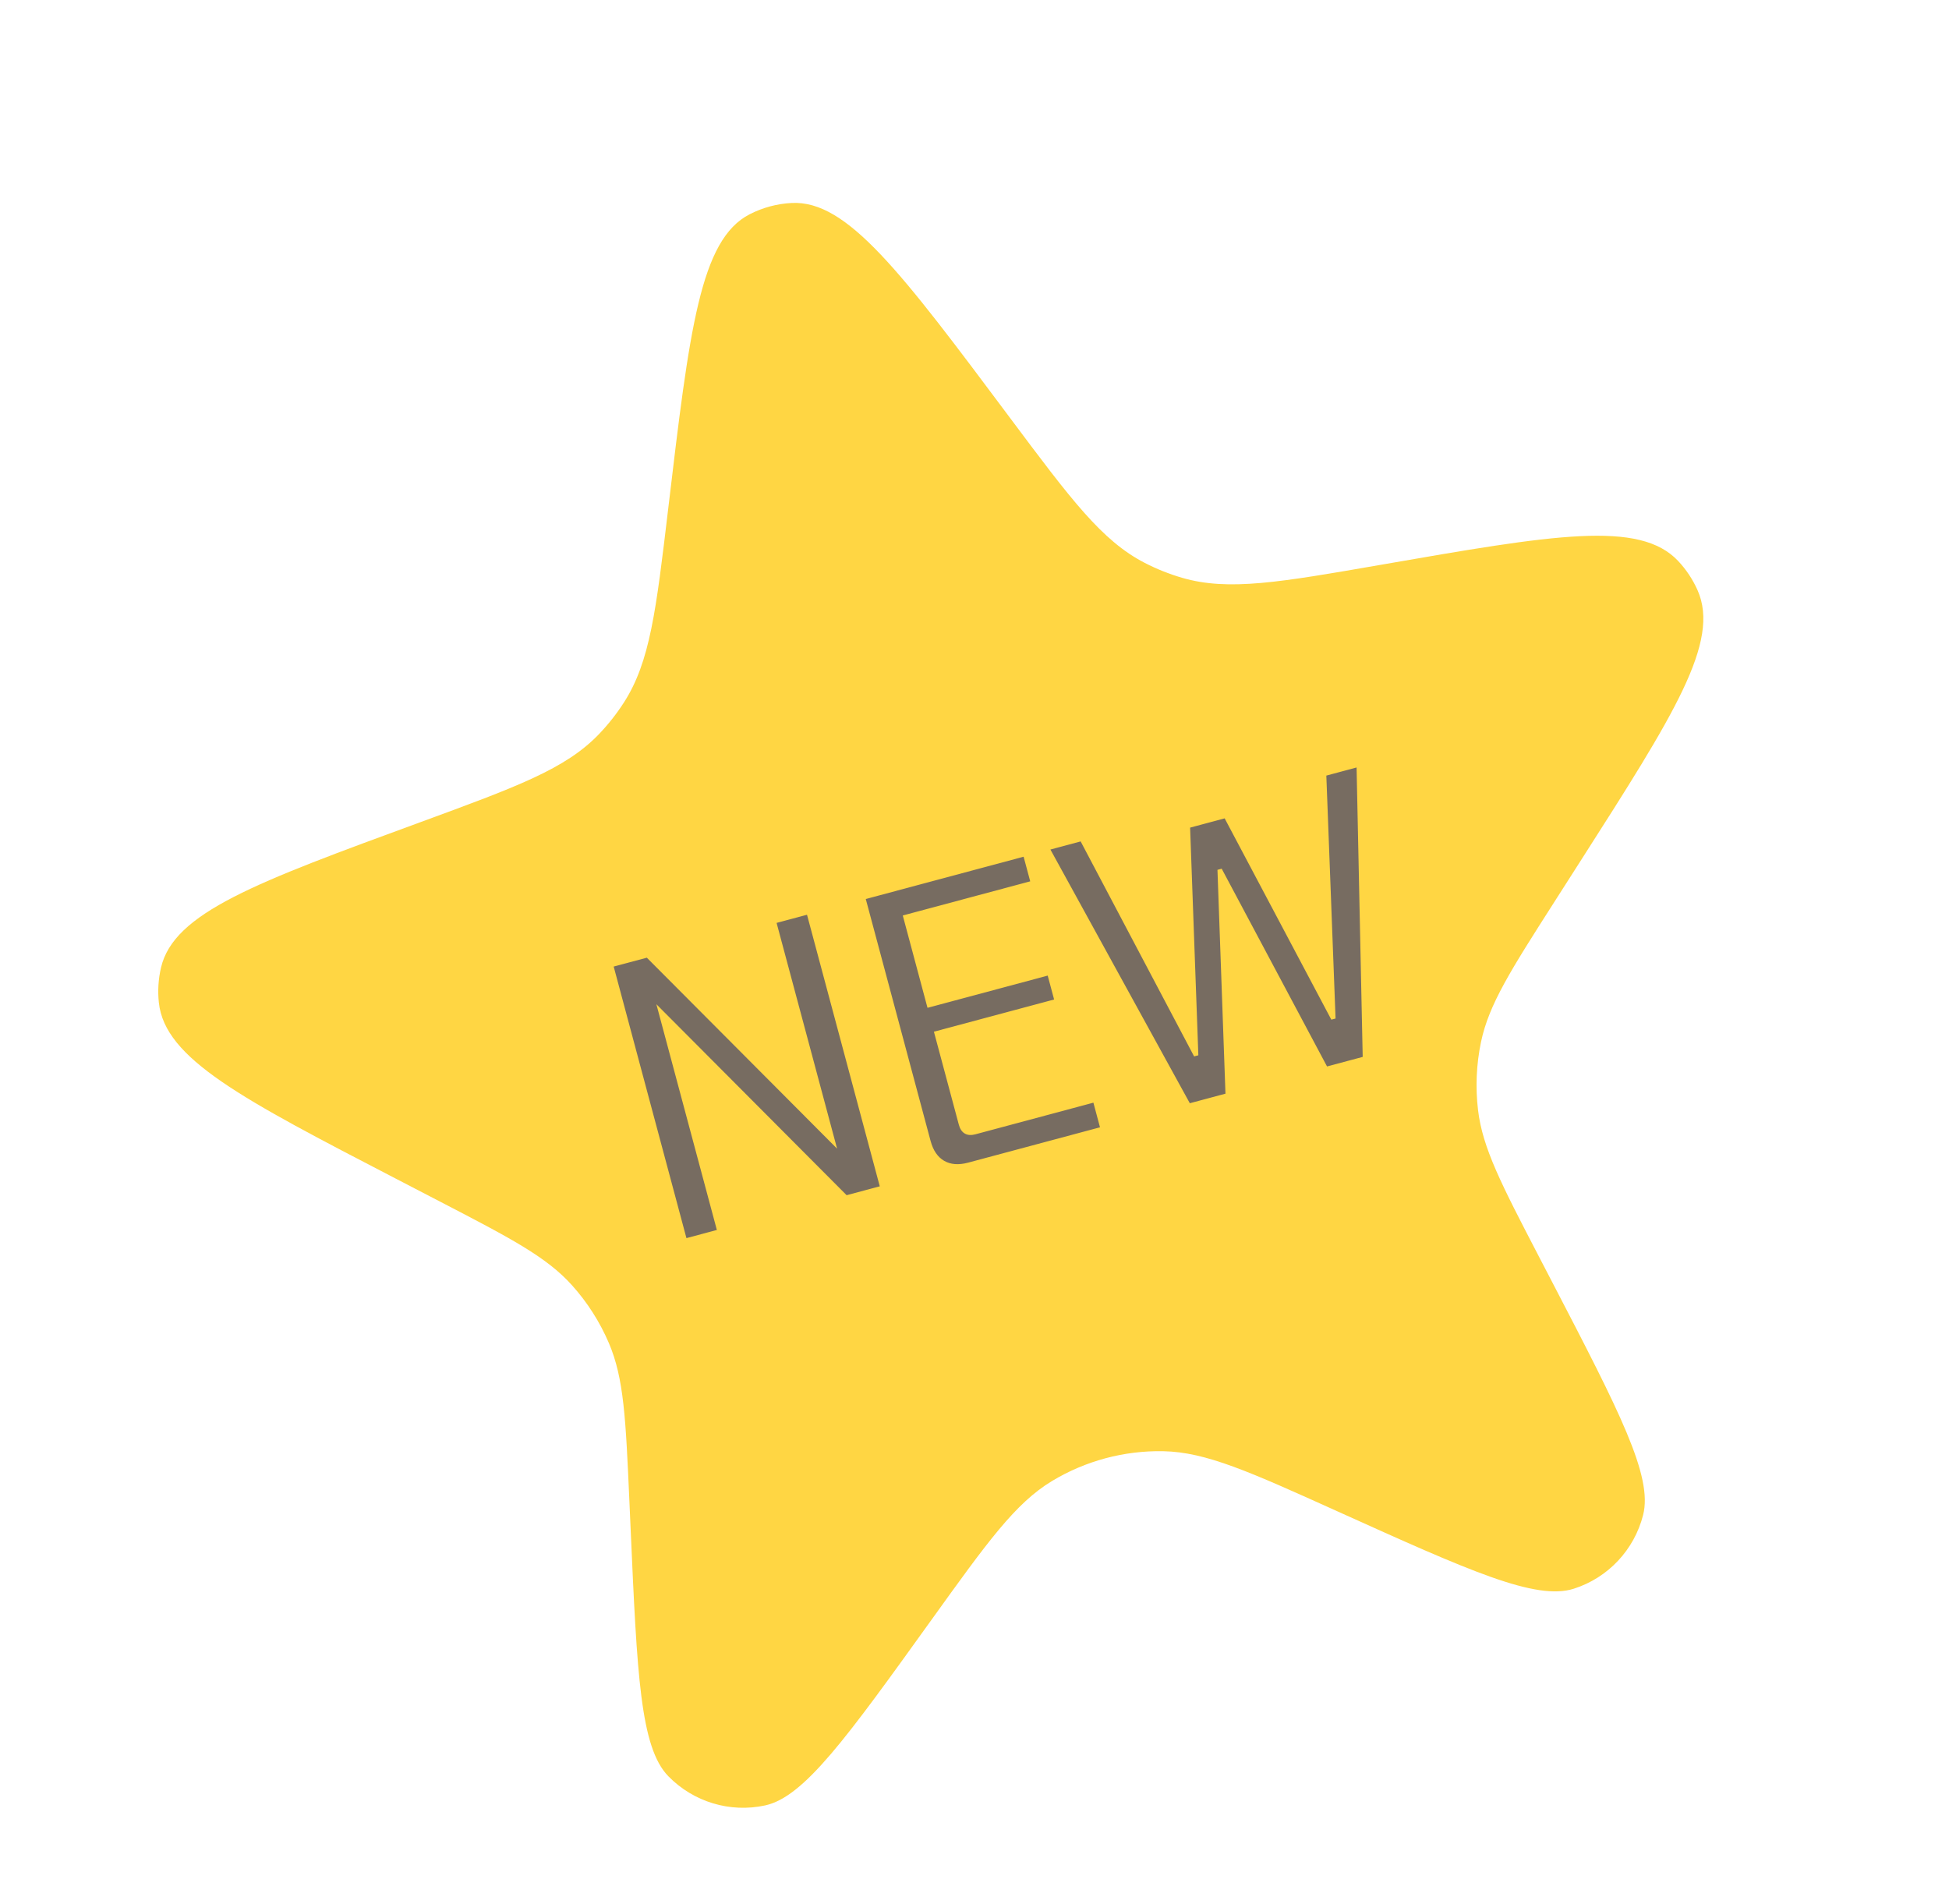<svg width="130" height="127" viewBox="0 0 130 127" fill="none" xmlns="http://www.w3.org/2000/svg">
<path d="M44.57 33.928C45.991 21.96 46.702 15.976 50.009 14.287C50.878 13.842 51.831 13.587 52.807 13.537C56.515 13.346 60.123 18.173 67.338 27.828C71.441 33.318 73.493 36.063 76.35 37.538C77.152 37.952 77.991 38.287 78.857 38.538C81.943 39.434 85.338 38.844 92.127 37.664C103.621 35.666 109.368 34.667 111.942 37.422C112.476 37.992 112.91 38.648 113.228 39.362C114.76 42.81 111.645 47.685 105.414 57.434L103.684 60.141C100.771 64.699 99.315 66.978 98.788 69.477C98.473 70.975 98.405 72.516 98.587 74.038C98.891 76.575 100.141 78.98 102.64 83.79L103.534 85.509C108.016 94.135 110.257 98.448 109.597 101.04C109.004 103.369 107.259 105.225 104.978 105.955C102.438 106.768 98.018 104.773 89.179 100.783C83.355 98.154 80.443 96.839 77.587 96.786C74.978 96.737 72.408 97.426 70.172 98.773C67.726 100.247 65.861 102.841 62.132 108.03C56.472 115.905 53.642 119.843 51.036 120.409C48.696 120.917 46.257 120.182 44.578 118.462C42.71 116.547 42.495 111.691 42.064 101.979L41.978 100.044C41.737 94.629 41.617 91.921 40.612 89.572C40.009 88.163 39.18 86.862 38.157 85.723C36.452 83.822 34.051 82.577 29.25 80.086L26.398 78.606C16.127 73.279 10.992 70.615 10.595 66.862C10.513 66.085 10.561 65.3 10.738 64.539C11.59 60.867 17.067 58.858 28.019 54.842C34.489 52.469 37.724 51.283 39.949 48.964C40.573 48.313 41.133 47.604 41.62 46.844C43.357 44.138 43.761 40.735 44.57 33.928Z" fill="#FFD643"/>
<path d="M43.189 63.704L55.544 76.104L51.617 61.446L53.935 60.825L58.865 79.225L56.426 79.879L44.071 67.479L47.998 82.137L45.68 82.758L40.75 64.357L43.189 63.704ZM64.101 74.975C64.23 75.458 64.537 75.635 65.019 75.506L73.037 73.358L73.554 75.29L64.619 77.683C63.943 77.865 63.37 77.82 62.901 77.549C62.431 77.278 62.106 76.804 61.925 76.128L57.564 59.852L68.382 56.953L68.9 58.885L60.4 61.163L61.972 67.031L69.989 64.882L70.494 66.766L62.477 68.914L64.101 74.975ZM88.933 67.933L88.313 51.613L90.631 50.992L91.046 70.603L88.438 71.301L81.356 58.006L81.894 73.055L79.286 73.754L69.84 56.563L72.158 55.942L79.781 70.386L79.227 55.083L81.762 54.403L88.933 67.933Z" fill="#776C61"/>
<path d="M43.189 63.704L43.295 63.598L43.234 63.536L43.15 63.559L43.189 63.704ZM55.544 76.104L55.438 76.21L55.834 76.607L55.689 76.065L55.544 76.104ZM51.617 61.446L51.578 61.301L51.433 61.34L51.472 61.484L51.617 61.446ZM53.935 60.825L54.08 60.786L54.041 60.641L53.896 60.68L53.935 60.825ZM58.865 79.225L58.904 79.37L59.049 79.331L59.01 79.187L58.865 79.225ZM56.426 79.879L56.32 79.985L56.381 80.046L56.465 80.024L56.426 79.879ZM44.071 67.479L44.177 67.373L43.781 66.975L43.926 67.518L44.071 67.479ZM47.998 82.137L48.037 82.282L48.182 82.243L48.143 82.098L47.998 82.137ZM45.68 82.758L45.535 82.797L45.574 82.942L45.719 82.903L45.68 82.758ZM40.75 64.357L40.711 64.213L40.566 64.251L40.605 64.396L40.75 64.357ZM43.083 63.81L55.438 76.21L55.65 75.998L43.295 63.598L43.083 63.81ZM55.689 76.065L51.761 61.407L51.472 61.484L55.399 76.142L55.689 76.065ZM51.655 61.59L53.974 60.969L53.896 60.68L51.578 61.301L51.655 61.59ZM53.79 60.863L58.72 79.264L59.01 79.187L54.08 60.786L53.79 60.863ZM58.826 79.081L56.387 79.734L56.465 80.024L58.904 79.37L58.826 79.081ZM56.532 79.773L44.177 67.373L43.965 67.585L56.32 79.985L56.532 79.773ZM43.926 67.518L47.854 82.176L48.143 82.098L44.216 67.44L43.926 67.518ZM47.96 81.992L45.642 82.613L45.719 82.903L48.037 82.282L47.96 81.992ZM45.825 82.719L40.895 64.319L40.605 64.396L45.535 82.797L45.825 82.719ZM40.789 64.502L43.228 63.849L43.15 63.559L40.711 64.213L40.789 64.502ZM73.037 73.358L73.181 73.319L73.143 73.174L72.998 73.213L73.037 73.358ZM73.554 75.29L73.593 75.434L73.738 75.395L73.699 75.251L73.554 75.29ZM57.564 59.852L57.525 59.707L57.38 59.746L57.419 59.891L57.564 59.852ZM68.382 56.953L68.527 56.914L68.488 56.77L68.343 56.808L68.382 56.953ZM68.9 58.885L68.939 59.03L69.084 58.991L69.045 58.846L68.9 58.885ZM60.4 61.163L60.361 61.018L60.216 61.057L60.255 61.202L60.4 61.163ZM61.972 67.031L61.827 67.07L61.866 67.214L62.011 67.176L61.972 67.031ZM69.989 64.882L70.134 64.844L70.095 64.699L69.95 64.738L69.989 64.882ZM70.494 66.766L70.533 66.911L70.678 66.872L70.639 66.727L70.494 66.766ZM62.477 68.914L62.438 68.769L62.293 68.808L62.332 68.953L62.477 68.914ZM63.956 75.014C64.027 75.278 64.153 75.485 64.353 75.6C64.552 75.716 64.794 75.721 65.058 75.651L64.981 75.361C64.761 75.42 64.609 75.402 64.503 75.34C64.396 75.279 64.305 75.156 64.246 74.937L63.956 75.014ZM65.058 75.651L73.075 73.502L72.998 73.213L64.981 75.361L65.058 75.651ZM72.892 73.396L73.409 75.328L73.699 75.251L73.181 73.319L72.892 73.396ZM73.515 75.145L64.581 77.539L64.658 77.828L73.593 75.434L73.515 75.145ZM64.581 77.539C63.931 77.713 63.402 77.665 62.976 77.419L62.826 77.679C63.339 77.975 63.955 78.017 64.658 77.828L64.581 77.539ZM62.976 77.419C62.55 77.173 62.244 76.739 62.07 76.089L61.78 76.167C61.968 76.87 62.313 77.382 62.826 77.679L62.976 77.419ZM62.07 76.089L57.709 59.813L57.419 59.891L61.78 76.167L62.07 76.089ZM57.603 59.997L68.421 57.098L68.343 56.808L57.525 59.707L57.603 59.997ZM68.237 56.992L68.755 58.924L69.045 58.846L68.527 56.914L68.237 56.992ZM68.861 58.74L60.361 61.018L60.439 61.308L68.939 59.03L68.861 58.74ZM60.255 61.202L61.827 67.07L62.117 66.992L60.545 61.124L60.255 61.202ZM62.011 67.176L70.028 65.027L69.95 64.738L61.933 66.886L62.011 67.176ZM69.844 64.921L70.349 66.805L70.639 66.727L70.134 64.844L69.844 64.921ZM70.455 66.621L62.438 68.769L62.516 69.059L70.533 66.911L70.455 66.621ZM62.332 68.953L63.956 75.014L64.246 74.937L62.622 68.876L62.332 68.953ZM88.933 67.933L88.801 68.004L89.083 67.928L88.933 67.933ZM88.313 51.613L88.274 51.468L88.159 51.499L88.163 51.618L88.313 51.613ZM90.631 50.992L90.781 50.989L90.777 50.797L90.593 50.847L90.631 50.992ZM91.046 70.603L91.085 70.747L91.199 70.717L91.196 70.599L91.046 70.603ZM88.438 71.301L88.306 71.372L88.362 71.477L88.477 71.446L88.438 71.301ZM81.356 58.006L81.488 57.936L81.206 58.012L81.356 58.006ZM81.894 73.055L81.933 73.2L82.048 73.169L82.044 73.049L81.894 73.055ZM79.286 73.754L79.155 73.826L79.211 73.929L79.325 73.898L79.286 73.754ZM69.84 56.563L69.801 56.418L69.616 56.467L69.708 56.635L69.84 56.563ZM72.158 55.942L72.291 55.871L72.235 55.766L72.119 55.797L72.158 55.942ZM79.781 70.386L79.649 70.456L79.931 70.38L79.781 70.386ZM79.227 55.083L79.188 54.938L79.072 54.969L79.077 55.088L79.227 55.083ZM81.762 54.403L81.895 54.333L81.839 54.228L81.723 54.258L81.762 54.403ZM89.083 67.928L88.463 51.607L88.163 51.618L88.784 67.939L89.083 67.928ZM88.352 51.758L90.67 51.136L90.593 50.847L88.274 51.468L88.352 51.758ZM90.481 50.995L90.896 70.606L91.196 70.599L90.781 50.989L90.481 50.995ZM91.007 70.458L88.399 71.156L88.477 71.446L91.085 70.747L91.007 70.458ZM88.571 71.231L81.488 57.936L81.224 58.077L88.306 71.372L88.571 71.231ZM81.206 58.012L81.744 73.06L82.044 73.049L81.506 58.001L81.206 58.012ZM81.855 72.91L79.247 73.609L79.325 73.898L81.933 73.2L81.855 72.91ZM79.418 73.681L69.971 56.49L69.708 56.635L79.155 73.826L79.418 73.681ZM69.879 56.708L72.197 56.086L72.119 55.797L69.801 56.418L69.879 56.708ZM72.025 56.012L79.649 70.456L79.914 70.316L72.291 55.871L72.025 56.012ZM79.931 70.38L79.377 55.077L79.077 55.088L79.631 70.391L79.931 70.38ZM79.266 55.228L81.801 54.548L81.723 54.258L79.188 54.938L79.266 55.228ZM81.63 54.474L88.801 68.004L89.066 67.863L81.895 54.333L81.63 54.474Z" fill="#FFD643"/>
</svg>
